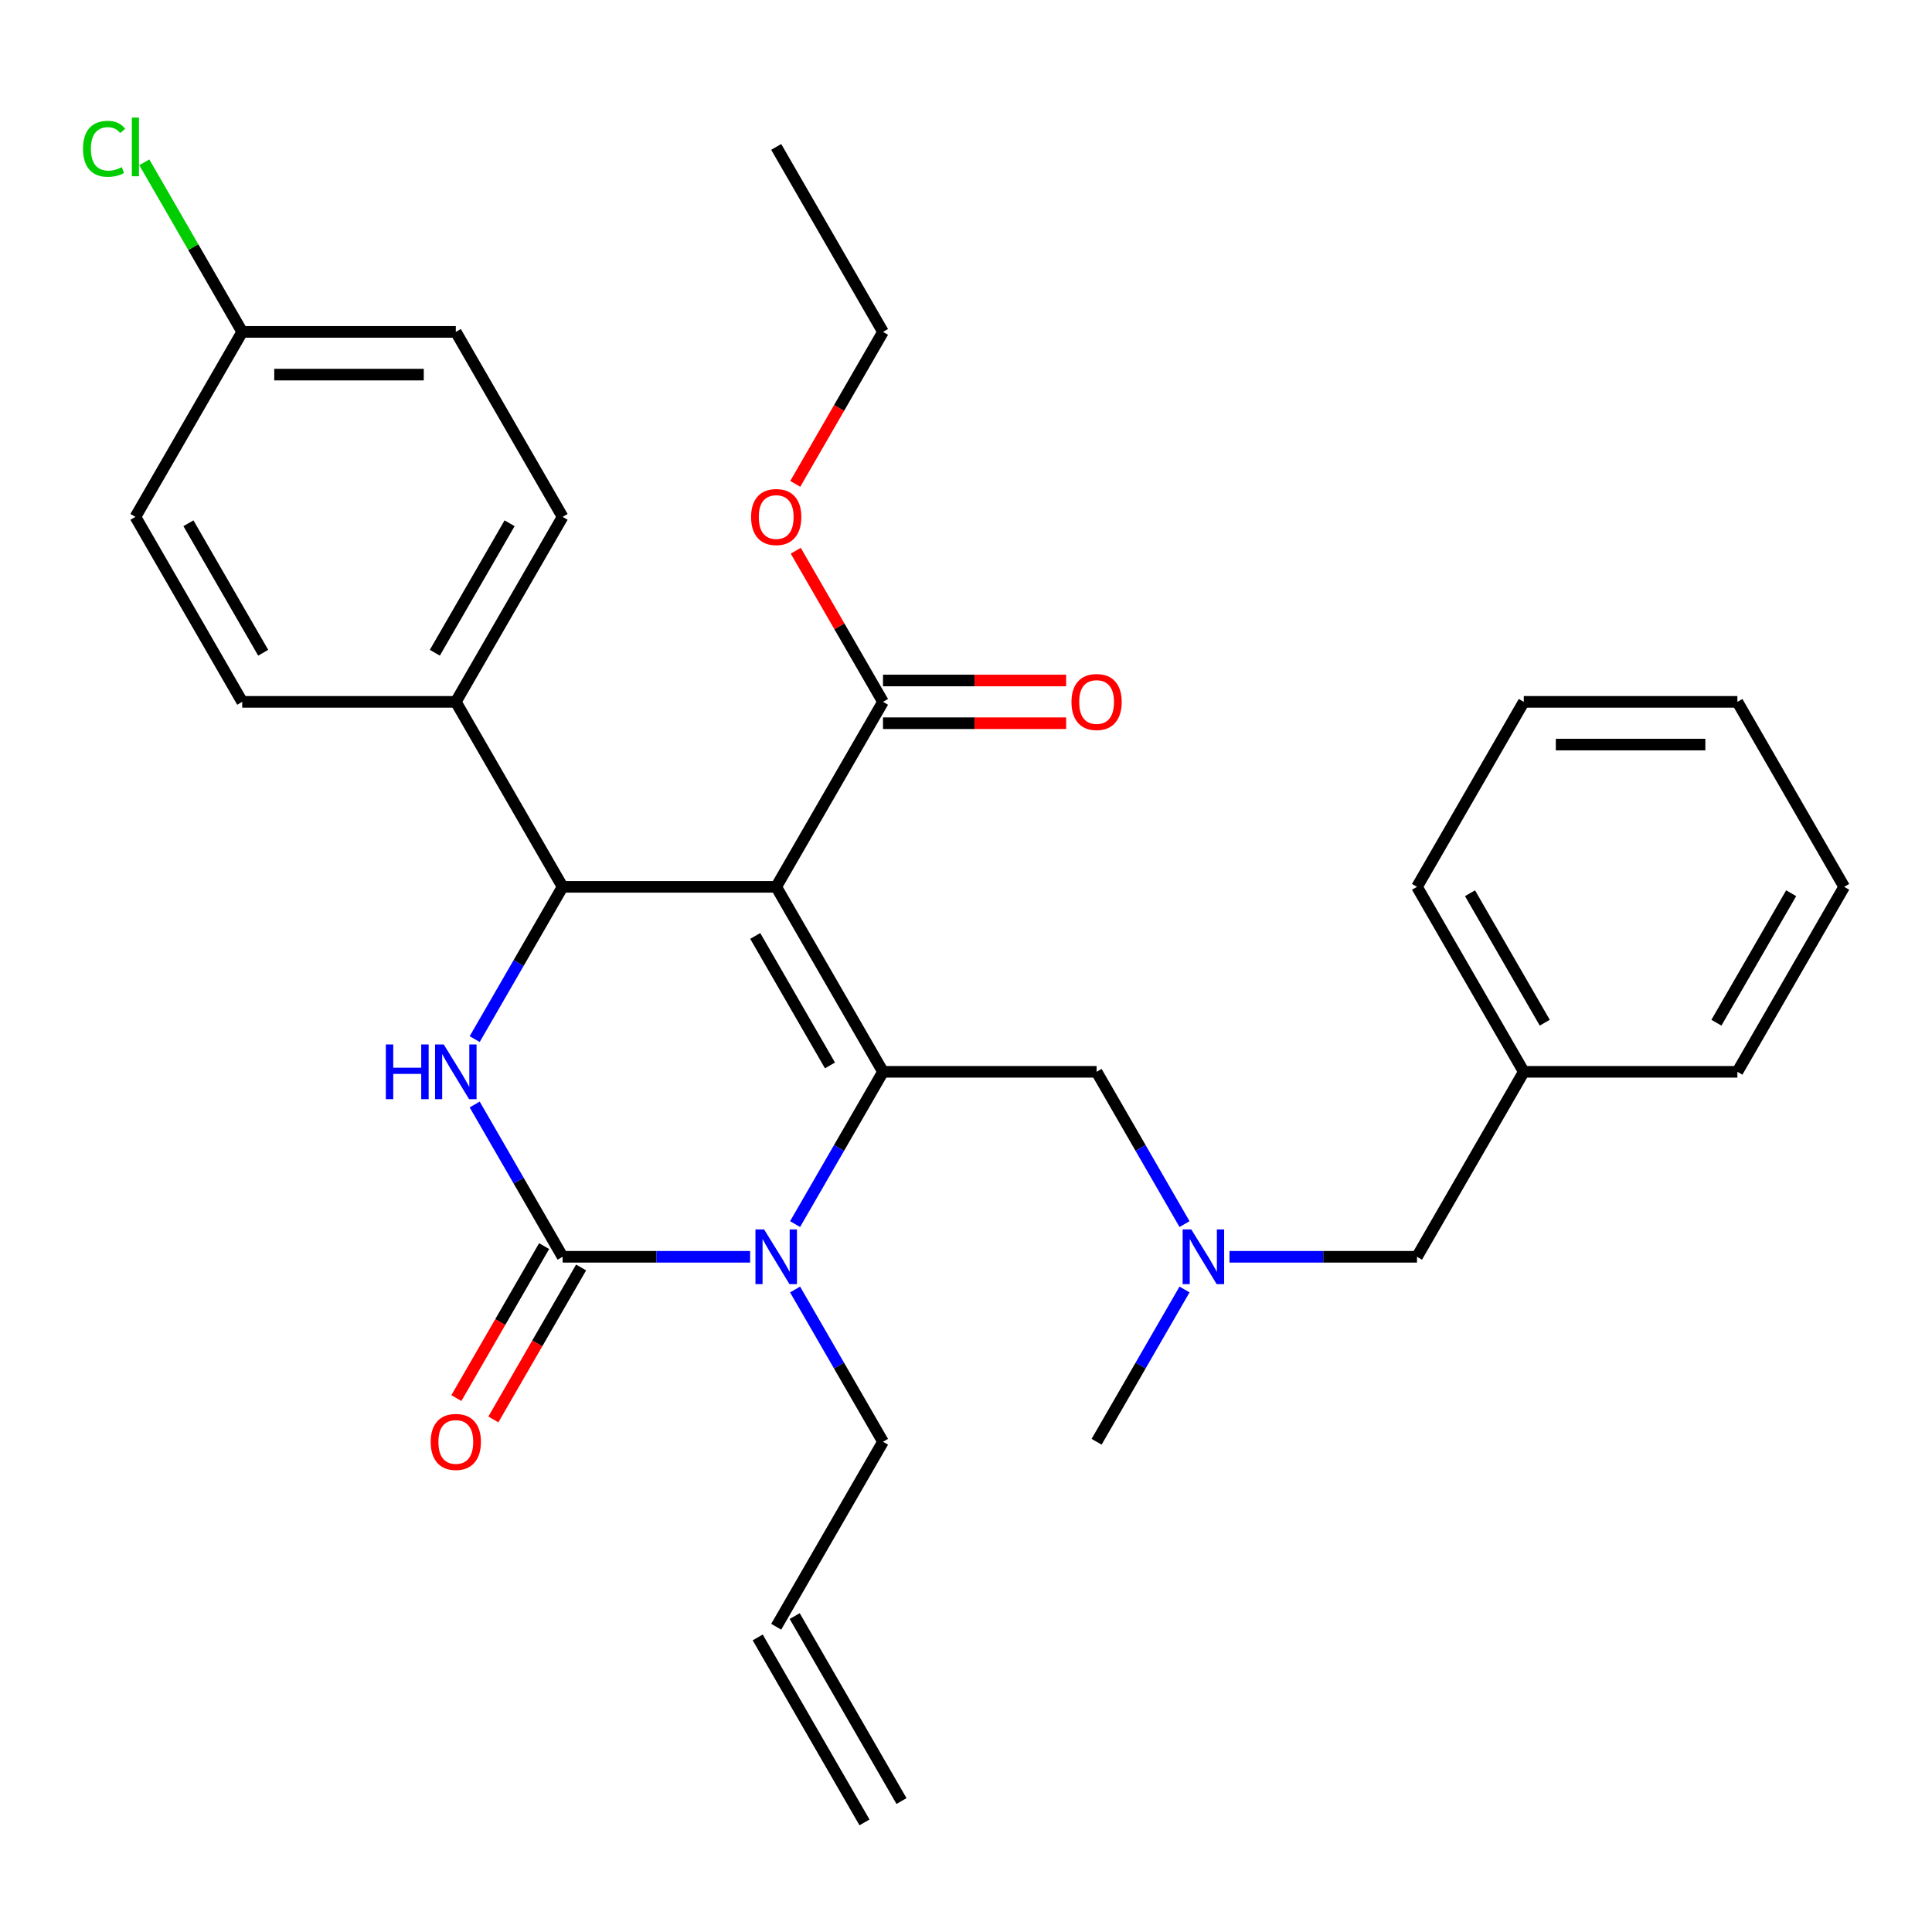 <?xml version='1.0' encoding='iso-8859-1'?>
<svg version='1.1' baseProfile='full'
              xmlns='http://www.w3.org/2000/svg'
                      xmlns:rdkit='http://www.rdkit.org/xml'
                      xmlns:xlink='http://www.w3.org/1999/xlink'
                  xml:space='preserve'
width='1000px' height='1000px' viewBox='0 0 1000 1000'>
<!-- END OF HEADER -->
<rect style='opacity:1.0;fill:#FFFFFF;stroke:none' width='1000' height='1000' x='0' y='0'> </rect>
<path class='bond-0' d='M 954.545,459.023 L 899.267,554.768' style='fill:none;fill-rule:evenodd;stroke:#000000;stroke-width:6px;stroke-linecap:butt;stroke-linejoin:miter;stroke-opacity:1' />
<path class='bond-0' d='M 927.105,462.329 L 888.41,529.35' style='fill:none;fill-rule:evenodd;stroke:#000000;stroke-width:6px;stroke-linecap:butt;stroke-linejoin:miter;stroke-opacity:1' />
<path class='bond-1' d='M 954.545,459.023 L 899.267,363.278' style='fill:none;fill-rule:evenodd;stroke:#000000;stroke-width:6px;stroke-linecap:butt;stroke-linejoin:miter;stroke-opacity:1' />
<path class='bond-2' d='M 567.597,554.768 L 590.351,594.178' style='fill:none;fill-rule:evenodd;stroke:#000000;stroke-width:6px;stroke-linecap:butt;stroke-linejoin:miter;stroke-opacity:1' />
<path class='bond-2' d='M 590.351,594.178 L 613.104,633.589' style='fill:none;fill-rule:evenodd;stroke:#0000FF;stroke-width:6px;stroke-linecap:butt;stroke-linejoin:miter;stroke-opacity:1' />
<path class='bond-3' d='M 567.597,554.768 L 457.04,554.768' style='fill:none;fill-rule:evenodd;stroke:#000000;stroke-width:6px;stroke-linecap:butt;stroke-linejoin:miter;stroke-opacity:1' />
<path class='bond-4' d='M 636.379,650.512 L 684.906,650.512' style='fill:none;fill-rule:evenodd;stroke:#0000FF;stroke-width:6px;stroke-linecap:butt;stroke-linejoin:miter;stroke-opacity:1' />
<path class='bond-4' d='M 684.906,650.512 L 733.432,650.512' style='fill:none;fill-rule:evenodd;stroke:#000000;stroke-width:6px;stroke-linecap:butt;stroke-linejoin:miter;stroke-opacity:1' />
<path class='bond-5' d='M 613.104,667.436 L 590.351,706.847' style='fill:none;fill-rule:evenodd;stroke:#0000FF;stroke-width:6px;stroke-linecap:butt;stroke-linejoin:miter;stroke-opacity:1' />
<path class='bond-5' d='M 590.351,706.847 L 567.597,746.257' style='fill:none;fill-rule:evenodd;stroke:#000000;stroke-width:6px;stroke-linecap:butt;stroke-linejoin:miter;stroke-opacity:1' />
<path class='bond-6' d='M 899.267,363.278 L 788.71,363.278' style='fill:none;fill-rule:evenodd;stroke:#000000;stroke-width:6px;stroke-linecap:butt;stroke-linejoin:miter;stroke-opacity:1' />
<path class='bond-6' d='M 882.684,385.389 L 805.294,385.389' style='fill:none;fill-rule:evenodd;stroke:#000000;stroke-width:6px;stroke-linecap:butt;stroke-linejoin:miter;stroke-opacity:1' />
<path class='bond-7' d='M 401.762,459.023 L 457.04,554.768' style='fill:none;fill-rule:evenodd;stroke:#000000;stroke-width:6px;stroke-linecap:butt;stroke-linejoin:miter;stroke-opacity:1' />
<path class='bond-7' d='M 390.904,484.44 L 429.599,551.461' style='fill:none;fill-rule:evenodd;stroke:#000000;stroke-width:6px;stroke-linecap:butt;stroke-linejoin:miter;stroke-opacity:1' />
<path class='bond-8' d='M 401.762,459.023 L 291.205,459.023' style='fill:none;fill-rule:evenodd;stroke:#000000;stroke-width:6px;stroke-linecap:butt;stroke-linejoin:miter;stroke-opacity:1' />
<path class='bond-9' d='M 401.762,459.023 L 457.04,363.278' style='fill:none;fill-rule:evenodd;stroke:#000000;stroke-width:6px;stroke-linecap:butt;stroke-linejoin:miter;stroke-opacity:1' />
<path class='bond-10' d='M 457.04,554.768 L 434.286,594.178' style='fill:none;fill-rule:evenodd;stroke:#000000;stroke-width:6px;stroke-linecap:butt;stroke-linejoin:miter;stroke-opacity:1' />
<path class='bond-10' d='M 434.286,594.178 L 411.533,633.589' style='fill:none;fill-rule:evenodd;stroke:#0000FF;stroke-width:6px;stroke-linecap:butt;stroke-linejoin:miter;stroke-opacity:1' />
<path class='bond-11' d='M 411.533,667.436 L 434.286,706.847' style='fill:none;fill-rule:evenodd;stroke:#0000FF;stroke-width:6px;stroke-linecap:butt;stroke-linejoin:miter;stroke-opacity:1' />
<path class='bond-11' d='M 434.286,706.847 L 457.04,746.257' style='fill:none;fill-rule:evenodd;stroke:#000000;stroke-width:6px;stroke-linecap:butt;stroke-linejoin:miter;stroke-opacity:1' />
<path class='bond-12' d='M 388.258,650.512 L 339.731,650.512' style='fill:none;fill-rule:evenodd;stroke:#0000FF;stroke-width:6px;stroke-linecap:butt;stroke-linejoin:miter;stroke-opacity:1' />
<path class='bond-12' d='M 339.731,650.512 L 291.205,650.512' style='fill:none;fill-rule:evenodd;stroke:#000000;stroke-width:6px;stroke-linecap:butt;stroke-linejoin:miter;stroke-opacity:1' />
<path class='bond-13' d='M 291.205,650.512 L 268.451,611.102' style='fill:none;fill-rule:evenodd;stroke:#000000;stroke-width:6px;stroke-linecap:butt;stroke-linejoin:miter;stroke-opacity:1' />
<path class='bond-13' d='M 268.451,611.102 L 245.698,571.691' style='fill:none;fill-rule:evenodd;stroke:#0000FF;stroke-width:6px;stroke-linecap:butt;stroke-linejoin:miter;stroke-opacity:1' />
<path class='bond-14' d='M 281.63,644.985 L 258.923,684.315' style='fill:none;fill-rule:evenodd;stroke:#000000;stroke-width:6px;stroke-linecap:butt;stroke-linejoin:miter;stroke-opacity:1' />
<path class='bond-14' d='M 258.923,684.315 L 236.215,723.646' style='fill:none;fill-rule:evenodd;stroke:#FF0000;stroke-width:6px;stroke-linecap:butt;stroke-linejoin:miter;stroke-opacity:1' />
<path class='bond-14' d='M 300.779,656.04 L 278.072,695.371' style='fill:none;fill-rule:evenodd;stroke:#000000;stroke-width:6px;stroke-linecap:butt;stroke-linejoin:miter;stroke-opacity:1' />
<path class='bond-14' d='M 278.072,695.371 L 255.364,734.701' style='fill:none;fill-rule:evenodd;stroke:#FF0000;stroke-width:6px;stroke-linecap:butt;stroke-linejoin:miter;stroke-opacity:1' />
<path class='bond-15' d='M 245.698,537.844 L 268.451,498.433' style='fill:none;fill-rule:evenodd;stroke:#0000FF;stroke-width:6px;stroke-linecap:butt;stroke-linejoin:miter;stroke-opacity:1' />
<path class='bond-15' d='M 268.451,498.433 L 291.205,459.023' style='fill:none;fill-rule:evenodd;stroke:#000000;stroke-width:6px;stroke-linecap:butt;stroke-linejoin:miter;stroke-opacity:1' />
<path class='bond-16' d='M 291.205,459.023 L 235.927,363.278' style='fill:none;fill-rule:evenodd;stroke:#000000;stroke-width:6px;stroke-linecap:butt;stroke-linejoin:miter;stroke-opacity:1' />
<path class='bond-17' d='M 457.04,374.333 L 504.436,374.333' style='fill:none;fill-rule:evenodd;stroke:#000000;stroke-width:6px;stroke-linecap:butt;stroke-linejoin:miter;stroke-opacity:1' />
<path class='bond-17' d='M 504.436,374.333 L 551.833,374.333' style='fill:none;fill-rule:evenodd;stroke:#FF0000;stroke-width:6px;stroke-linecap:butt;stroke-linejoin:miter;stroke-opacity:1' />
<path class='bond-17' d='M 457.04,352.222 L 504.436,352.222' style='fill:none;fill-rule:evenodd;stroke:#000000;stroke-width:6px;stroke-linecap:butt;stroke-linejoin:miter;stroke-opacity:1' />
<path class='bond-17' d='M 504.436,352.222 L 551.833,352.222' style='fill:none;fill-rule:evenodd;stroke:#FF0000;stroke-width:6px;stroke-linecap:butt;stroke-linejoin:miter;stroke-opacity:1' />
<path class='bond-18' d='M 457.04,363.278 L 434.46,324.167' style='fill:none;fill-rule:evenodd;stroke:#000000;stroke-width:6px;stroke-linecap:butt;stroke-linejoin:miter;stroke-opacity:1' />
<path class='bond-18' d='M 434.46,324.167 L 411.879,285.057' style='fill:none;fill-rule:evenodd;stroke:#FF0000;stroke-width:6px;stroke-linecap:butt;stroke-linejoin:miter;stroke-opacity:1' />
<path class='bond-19' d='M 411.625,250.449 L 434.333,211.118' style='fill:none;fill-rule:evenodd;stroke:#FF0000;stroke-width:6px;stroke-linecap:butt;stroke-linejoin:miter;stroke-opacity:1' />
<path class='bond-19' d='M 434.333,211.118 L 457.04,171.788' style='fill:none;fill-rule:evenodd;stroke:#000000;stroke-width:6px;stroke-linecap:butt;stroke-linejoin:miter;stroke-opacity:1' />
<path class='bond-20' d='M 457.04,171.788 L 401.762,76.043' style='fill:none;fill-rule:evenodd;stroke:#000000;stroke-width:6px;stroke-linecap:butt;stroke-linejoin:miter;stroke-opacity:1' />
<path class='bond-21' d='M 125.37,171.788 L 235.927,171.788' style='fill:none;fill-rule:evenodd;stroke:#000000;stroke-width:6px;stroke-linecap:butt;stroke-linejoin:miter;stroke-opacity:1' />
<path class='bond-21' d='M 141.953,193.899 L 219.343,193.899' style='fill:none;fill-rule:evenodd;stroke:#000000;stroke-width:6px;stroke-linecap:butt;stroke-linejoin:miter;stroke-opacity:1' />
<path class='bond-22' d='M 125.37,171.788 L 100.033,127.902' style='fill:none;fill-rule:evenodd;stroke:#000000;stroke-width:6px;stroke-linecap:butt;stroke-linejoin:miter;stroke-opacity:1' />
<path class='bond-22' d='M 100.033,127.902 L 74.695,84.017' style='fill:none;fill-rule:evenodd;stroke:#00CC00;stroke-width:6px;stroke-linecap:butt;stroke-linejoin:miter;stroke-opacity:1' />
<path class='bond-23' d='M 125.37,171.788 L 70.091,267.533' style='fill:none;fill-rule:evenodd;stroke:#000000;stroke-width:6px;stroke-linecap:butt;stroke-linejoin:miter;stroke-opacity:1' />
<path class='bond-24' d='M 235.927,363.278 L 125.37,363.278' style='fill:none;fill-rule:evenodd;stroke:#000000;stroke-width:6px;stroke-linecap:butt;stroke-linejoin:miter;stroke-opacity:1' />
<path class='bond-25' d='M 235.927,363.278 L 291.205,267.533' style='fill:none;fill-rule:evenodd;stroke:#000000;stroke-width:6px;stroke-linecap:butt;stroke-linejoin:miter;stroke-opacity:1' />
<path class='bond-25' d='M 225.069,337.86 L 263.764,270.839' style='fill:none;fill-rule:evenodd;stroke:#000000;stroke-width:6px;stroke-linecap:butt;stroke-linejoin:miter;stroke-opacity:1' />
<path class='bond-26' d='M 70.091,267.533 L 125.37,363.278' style='fill:none;fill-rule:evenodd;stroke:#000000;stroke-width:6px;stroke-linecap:butt;stroke-linejoin:miter;stroke-opacity:1' />
<path class='bond-26' d='M 97.532,270.839 L 136.227,337.86' style='fill:none;fill-rule:evenodd;stroke:#000000;stroke-width:6px;stroke-linecap:butt;stroke-linejoin:miter;stroke-opacity:1' />
<path class='bond-27' d='M 235.927,171.788 L 291.205,267.533' style='fill:none;fill-rule:evenodd;stroke:#000000;stroke-width:6px;stroke-linecap:butt;stroke-linejoin:miter;stroke-opacity:1' />
<path class='bond-28' d='M 457.04,746.257 L 401.762,842.002' style='fill:none;fill-rule:evenodd;stroke:#000000;stroke-width:6px;stroke-linecap:butt;stroke-linejoin:miter;stroke-opacity:1' />
<path class='bond-29' d='M 392.187,847.53 L 447.466,943.275' style='fill:none;fill-rule:evenodd;stroke:#000000;stroke-width:6px;stroke-linecap:butt;stroke-linejoin:miter;stroke-opacity:1' />
<path class='bond-29' d='M 411.336,836.475 L 466.615,932.22' style='fill:none;fill-rule:evenodd;stroke:#000000;stroke-width:6px;stroke-linecap:butt;stroke-linejoin:miter;stroke-opacity:1' />
<path class='bond-30' d='M 788.71,363.278 L 733.432,459.023' style='fill:none;fill-rule:evenodd;stroke:#000000;stroke-width:6px;stroke-linecap:butt;stroke-linejoin:miter;stroke-opacity:1' />
<path class='bond-31' d='M 733.432,459.023 L 788.71,554.768' style='fill:none;fill-rule:evenodd;stroke:#000000;stroke-width:6px;stroke-linecap:butt;stroke-linejoin:miter;stroke-opacity:1' />
<path class='bond-31' d='M 760.873,462.329 L 799.568,529.35' style='fill:none;fill-rule:evenodd;stroke:#000000;stroke-width:6px;stroke-linecap:butt;stroke-linejoin:miter;stroke-opacity:1' />
<path class='bond-32' d='M 788.71,554.768 L 899.267,554.768' style='fill:none;fill-rule:evenodd;stroke:#000000;stroke-width:6px;stroke-linecap:butt;stroke-linejoin:miter;stroke-opacity:1' />
<path class='bond-33' d='M 788.71,554.768 L 733.432,650.512' style='fill:none;fill-rule:evenodd;stroke:#000000;stroke-width:6px;stroke-linecap:butt;stroke-linejoin:miter;stroke-opacity:1' />
<path  class='atom-2' d='M 616.615 636.352
L 625.895 651.352
Q 626.815 652.832, 628.295 655.512
Q 629.775 658.192, 629.855 658.352
L 629.855 636.352
L 633.615 636.352
L 633.615 664.672
L 629.735 664.672
L 619.775 648.272
Q 618.615 646.352, 617.375 644.152
Q 616.175 641.952, 615.815 641.272
L 615.815 664.672
L 612.135 664.672
L 612.135 636.352
L 616.615 636.352
' fill='#0000FF'/>
<path  class='atom-6' d='M 395.502 636.352
L 404.782 651.352
Q 405.702 652.832, 407.182 655.512
Q 408.662 658.192, 408.742 658.352
L 408.742 636.352
L 412.502 636.352
L 412.502 664.672
L 408.622 664.672
L 398.662 648.272
Q 397.502 646.352, 396.262 644.152
Q 395.062 641.952, 394.702 641.272
L 394.702 664.672
L 391.022 664.672
L 391.022 636.352
L 395.502 636.352
' fill='#0000FF'/>
<path  class='atom-8' d='M 199.707 540.608
L 203.547 540.608
L 203.547 552.648
L 218.027 552.648
L 218.027 540.608
L 221.867 540.608
L 221.867 568.928
L 218.027 568.928
L 218.027 555.848
L 203.547 555.848
L 203.547 568.928
L 199.707 568.928
L 199.707 540.608
' fill='#0000FF'/>
<path  class='atom-8' d='M 229.667 540.608
L 238.947 555.608
Q 239.867 557.088, 241.347 559.768
Q 242.827 562.448, 242.907 562.608
L 242.907 540.608
L 246.667 540.608
L 246.667 568.928
L 242.787 568.928
L 232.827 552.528
Q 231.667 550.608, 230.427 548.408
Q 229.227 546.208, 228.867 545.528
L 228.867 568.928
L 225.187 568.928
L 225.187 540.608
L 229.667 540.608
' fill='#0000FF'/>
<path  class='atom-10' d='M 222.927 746.337
Q 222.927 739.537, 226.287 735.737
Q 229.647 731.937, 235.927 731.937
Q 242.207 731.937, 245.567 735.737
Q 248.927 739.537, 248.927 746.337
Q 248.927 753.217, 245.527 757.137
Q 242.127 761.017, 235.927 761.017
Q 229.687 761.017, 226.287 757.137
Q 222.927 753.257, 222.927 746.337
M 235.927 757.817
Q 240.247 757.817, 242.567 754.937
Q 244.927 752.017, 244.927 746.337
Q 244.927 740.777, 242.567 737.977
Q 240.247 735.137, 235.927 735.137
Q 231.607 735.137, 229.247 737.937
Q 226.927 740.737, 226.927 746.337
Q 226.927 752.057, 229.247 754.937
Q 231.607 757.817, 235.927 757.817
' fill='#FF0000'/>
<path  class='atom-12' d='M 554.597 363.358
Q 554.597 356.558, 557.957 352.758
Q 561.317 348.958, 567.597 348.958
Q 573.877 348.958, 577.237 352.758
Q 580.597 356.558, 580.597 363.358
Q 580.597 370.238, 577.197 374.158
Q 573.797 378.038, 567.597 378.038
Q 561.357 378.038, 557.957 374.158
Q 554.597 370.278, 554.597 363.358
M 567.597 374.838
Q 571.917 374.838, 574.237 371.958
Q 576.597 369.038, 576.597 363.358
Q 576.597 357.798, 574.237 354.998
Q 571.917 352.158, 567.597 352.158
Q 563.277 352.158, 560.917 354.958
Q 558.597 357.758, 558.597 363.358
Q 558.597 369.078, 560.917 371.958
Q 563.277 374.838, 567.597 374.838
' fill='#FF0000'/>
<path  class='atom-13' d='M 388.762 267.613
Q 388.762 260.813, 392.122 257.013
Q 395.482 253.213, 401.762 253.213
Q 408.042 253.213, 411.402 257.013
Q 414.762 260.813, 414.762 267.613
Q 414.762 274.493, 411.362 278.413
Q 407.962 282.293, 401.762 282.293
Q 395.522 282.293, 392.122 278.413
Q 388.762 274.533, 388.762 267.613
M 401.762 279.093
Q 406.082 279.093, 408.402 276.213
Q 410.762 273.293, 410.762 267.613
Q 410.762 262.053, 408.402 259.253
Q 406.082 256.413, 401.762 256.413
Q 397.442 256.413, 395.082 259.213
Q 392.762 262.013, 392.762 267.613
Q 392.762 273.333, 395.082 276.213
Q 397.442 279.093, 401.762 279.093
' fill='#FF0000'/>
<path  class='atom-17' d='M 42.971 77.023
Q 42.971 69.983, 46.251 66.303
Q 49.571 62.583, 55.851 62.583
Q 61.691 62.583, 64.811 66.703
L 62.171 68.863
Q 59.891 65.863, 55.851 65.863
Q 51.571 65.863, 49.291 68.743
Q 47.051 71.583, 47.051 77.023
Q 47.051 82.623, 49.371 85.503
Q 51.731 88.383, 56.291 88.383
Q 59.411 88.383, 63.051 86.503
L 64.171 89.503
Q 62.691 90.463, 60.451 91.023
Q 58.211 91.583, 55.731 91.583
Q 49.571 91.583, 46.251 87.823
Q 42.971 84.063, 42.971 77.023
' fill='#00CC00'/>
<path  class='atom-17' d='M 68.251 60.863
L 71.931 60.863
L 71.931 91.223
L 68.251 91.223
L 68.251 60.863
' fill='#00CC00'/>
</svg>
